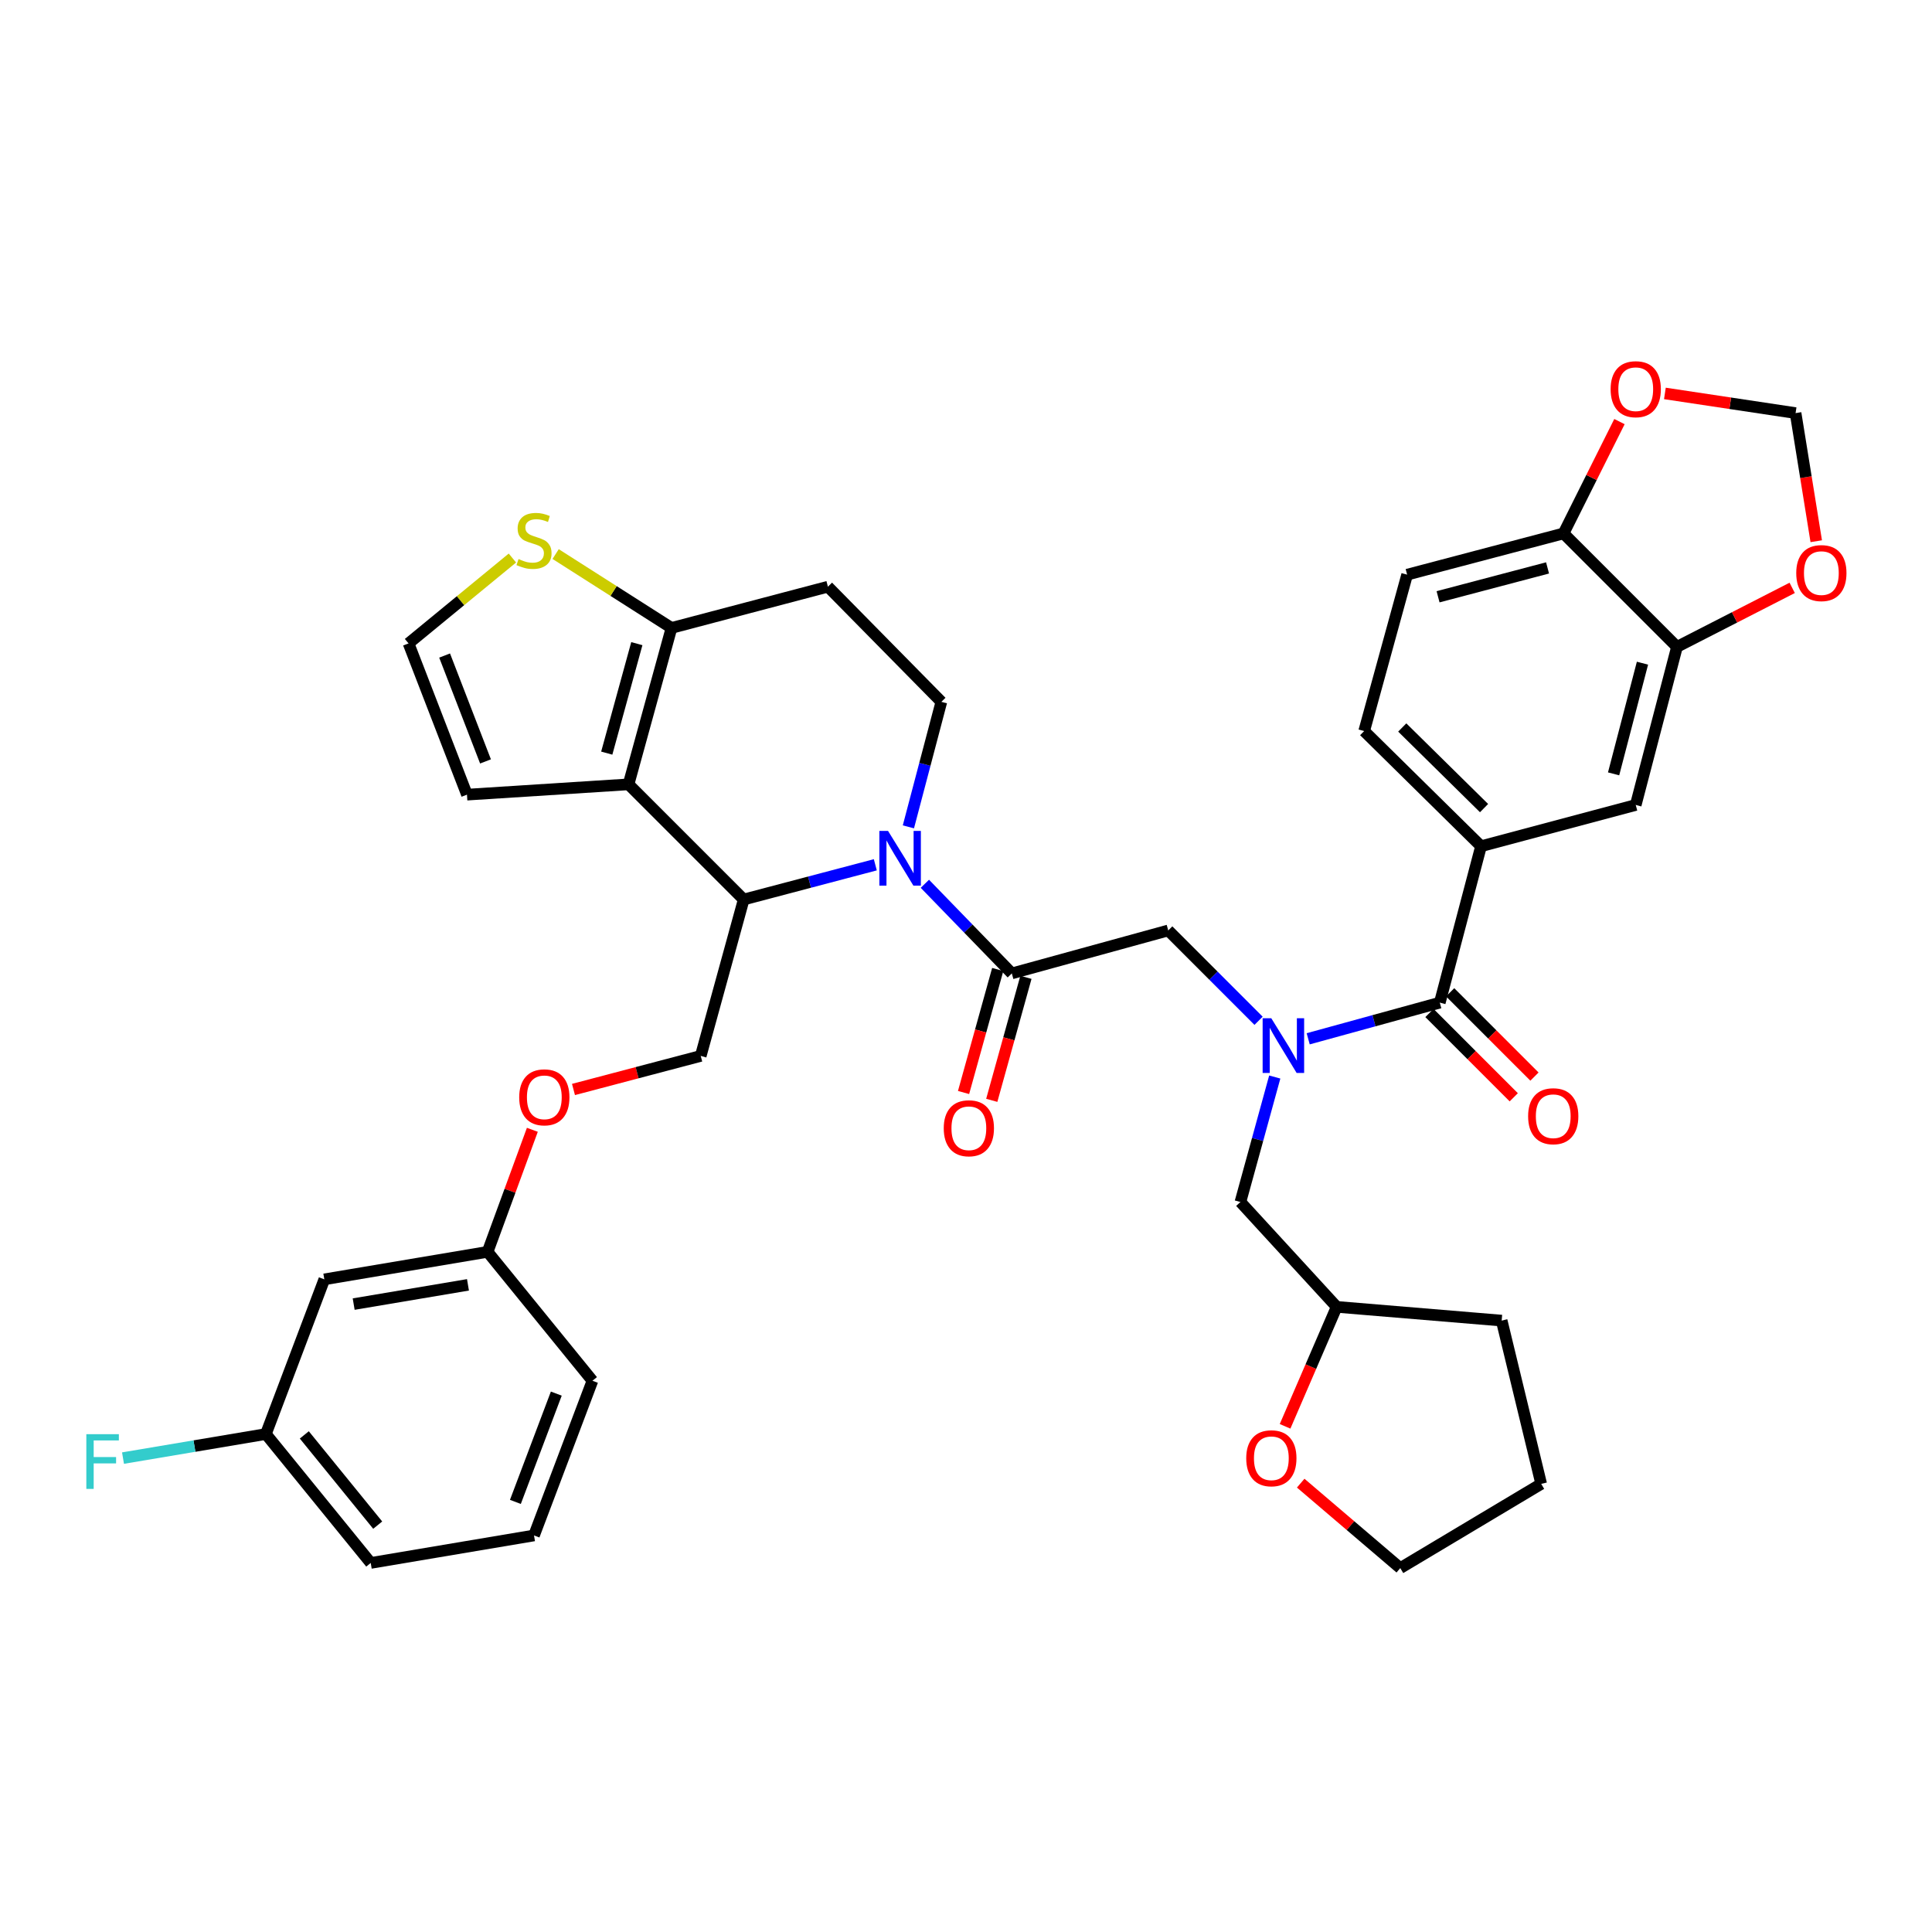<?xml version='1.0' encoding='iso-8859-1'?>
<svg version='1.1' baseProfile='full'
              xmlns='http://www.w3.org/2000/svg'
                      xmlns:rdkit='http://www.rdkit.org/xml'
                      xmlns:xlink='http://www.w3.org/1999/xlink'
                  xml:space='preserve'
width='1000px' height='1000px' viewBox='0 0 1000 1000'>
<!-- END OF HEADER -->
<rect style='opacity:1.0;fill:#FFFFFF;stroke:none' width='1000' height='1000' x='0' y='0'> </rect>
<path class='bond-0' d='M 728.331,297.442 L 809.289,276.094' style='fill:none;fill-rule:evenodd;stroke:#000000;stroke-width:6px;stroke-linecap:butt;stroke-linejoin:miter;stroke-opacity:1' />
<path class='bond-0' d='M 744.339,308.892 L 801.009,293.948' style='fill:none;fill-rule:evenodd;stroke:#000000;stroke-width:6px;stroke-linecap:butt;stroke-linejoin:miter;stroke-opacity:1' />
<path class='bond-1' d='M 728.331,297.442 L 706.091,378.399' style='fill:none;fill-rule:evenodd;stroke:#000000;stroke-width:6px;stroke-linecap:butt;stroke-linejoin:miter;stroke-opacity:1' />
<path class='bond-2' d='M 651.431,528.357 L 628.054,504.977' style='fill:none;fill-rule:evenodd;stroke:#0000FF;stroke-width:6px;stroke-linecap:butt;stroke-linejoin:miter;stroke-opacity:1' />
<path class='bond-2' d='M 628.054,504.977 L 604.678,481.597' style='fill:none;fill-rule:evenodd;stroke:#000000;stroke-width:6px;stroke-linecap:butt;stroke-linejoin:miter;stroke-opacity:1' />
<path class='bond-3' d='M 677.117,537.679 L 711.176,528.322' style='fill:none;fill-rule:evenodd;stroke:#0000FF;stroke-width:6px;stroke-linecap:butt;stroke-linejoin:miter;stroke-opacity:1' />
<path class='bond-3' d='M 711.176,528.322 L 745.235,518.965' style='fill:none;fill-rule:evenodd;stroke:#000000;stroke-width:6px;stroke-linecap:butt;stroke-linejoin:miter;stroke-opacity:1' />
<path class='bond-4' d='M 659.811,557.464 L 650.924,589.809' style='fill:none;fill-rule:evenodd;stroke:#0000FF;stroke-width:6px;stroke-linecap:butt;stroke-linejoin:miter;stroke-opacity:1' />
<path class='bond-4' d='M 650.924,589.809 L 642.037,622.154' style='fill:none;fill-rule:evenodd;stroke:#000000;stroke-width:6px;stroke-linecap:butt;stroke-linejoin:miter;stroke-opacity:1' />
<path class='bond-5' d='M 739.878,524.323 L 761.698,546.14' style='fill:none;fill-rule:evenodd;stroke:#000000;stroke-width:6px;stroke-linecap:butt;stroke-linejoin:miter;stroke-opacity:1' />
<path class='bond-5' d='M 761.698,546.14 L 783.519,567.957' style='fill:none;fill-rule:evenodd;stroke:#FF0000;stroke-width:6px;stroke-linecap:butt;stroke-linejoin:miter;stroke-opacity:1' />
<path class='bond-5' d='M 750.592,513.607 L 772.412,535.425' style='fill:none;fill-rule:evenodd;stroke:#000000;stroke-width:6px;stroke-linecap:butt;stroke-linejoin:miter;stroke-opacity:1' />
<path class='bond-5' d='M 772.412,535.425 L 794.233,557.242' style='fill:none;fill-rule:evenodd;stroke:#FF0000;stroke-width:6px;stroke-linecap:butt;stroke-linejoin:miter;stroke-opacity:1' />
<path class='bond-6' d='M 745.235,518.965 L 766.583,438.008' style='fill:none;fill-rule:evenodd;stroke:#000000;stroke-width:6px;stroke-linecap:butt;stroke-linejoin:miter;stroke-opacity:1' />
<path class='bond-7' d='M 706.091,378.399 L 766.583,438.008' style='fill:none;fill-rule:evenodd;stroke:#000000;stroke-width:6px;stroke-linecap:butt;stroke-linejoin:miter;stroke-opacity:1' />
<path class='bond-7' d='M 725.8,376.547 L 768.145,418.274' style='fill:none;fill-rule:evenodd;stroke:#000000;stroke-width:6px;stroke-linecap:butt;stroke-linejoin:miter;stroke-opacity:1' />
<path class='bond-8' d='M 766.583,438.008 L 846.657,416.651' style='fill:none;fill-rule:evenodd;stroke:#000000;stroke-width:6px;stroke-linecap:butt;stroke-linejoin:miter;stroke-opacity:1' />
<path class='bond-9' d='M 665.153,738.263 L 678.504,707.344' style='fill:none;fill-rule:evenodd;stroke:#FF0000;stroke-width:6px;stroke-linecap:butt;stroke-linejoin:miter;stroke-opacity:1' />
<path class='bond-9' d='M 678.504,707.344 L 691.856,676.426' style='fill:none;fill-rule:evenodd;stroke:#000000;stroke-width:6px;stroke-linecap:butt;stroke-linejoin:miter;stroke-opacity:1' />
<path class='bond-10' d='M 673.242,767.676 L 699.01,789.661' style='fill:none;fill-rule:evenodd;stroke:#FF0000;stroke-width:6px;stroke-linecap:butt;stroke-linejoin:miter;stroke-opacity:1' />
<path class='bond-10' d='M 699.01,789.661 L 724.779,811.646' style='fill:none;fill-rule:evenodd;stroke:#000000;stroke-width:6px;stroke-linecap:butt;stroke-linejoin:miter;stroke-opacity:1' />
<path class='bond-11' d='M 691.856,676.426 L 642.037,622.154' style='fill:none;fill-rule:evenodd;stroke:#000000;stroke-width:6px;stroke-linecap:butt;stroke-linejoin:miter;stroke-opacity:1' />
<path class='bond-12' d='M 691.856,676.426 L 777.266,683.539' style='fill:none;fill-rule:evenodd;stroke:#000000;stroke-width:6px;stroke-linecap:butt;stroke-linejoin:miter;stroke-opacity:1' />
<path class='bond-13' d='M 453.063,447.614 L 419.001,456.6' style='fill:none;fill-rule:evenodd;stroke:#0000FF;stroke-width:6px;stroke-linecap:butt;stroke-linejoin:miter;stroke-opacity:1' />
<path class='bond-13' d='M 419.001,456.6 L 384.94,465.586' style='fill:none;fill-rule:evenodd;stroke:#000000;stroke-width:6px;stroke-linecap:butt;stroke-linejoin:miter;stroke-opacity:1' />
<path class='bond-14' d='M 478.713,457.441 L 501.217,480.639' style='fill:none;fill-rule:evenodd;stroke:#0000FF;stroke-width:6px;stroke-linecap:butt;stroke-linejoin:miter;stroke-opacity:1' />
<path class='bond-14' d='M 501.217,480.639 L 523.721,503.838' style='fill:none;fill-rule:evenodd;stroke:#000000;stroke-width:6px;stroke-linecap:butt;stroke-linejoin:miter;stroke-opacity:1' />
<path class='bond-15' d='M 470.183,427.976 L 478.714,395.624' style='fill:none;fill-rule:evenodd;stroke:#0000FF;stroke-width:6px;stroke-linecap:butt;stroke-linejoin:miter;stroke-opacity:1' />
<path class='bond-15' d='M 478.714,395.624 L 487.245,363.272' style='fill:none;fill-rule:evenodd;stroke:#000000;stroke-width:6px;stroke-linecap:butt;stroke-linejoin:miter;stroke-opacity:1' />
<path class='bond-16' d='M 516.421,501.81 L 507.578,533.643' style='fill:none;fill-rule:evenodd;stroke:#000000;stroke-width:6px;stroke-linecap:butt;stroke-linejoin:miter;stroke-opacity:1' />
<path class='bond-16' d='M 507.578,533.643 L 498.735,565.477' style='fill:none;fill-rule:evenodd;stroke:#FF0000;stroke-width:6px;stroke-linecap:butt;stroke-linejoin:miter;stroke-opacity:1' />
<path class='bond-16' d='M 531.021,505.865 L 522.178,537.699' style='fill:none;fill-rule:evenodd;stroke:#000000;stroke-width:6px;stroke-linecap:butt;stroke-linejoin:miter;stroke-opacity:1' />
<path class='bond-16' d='M 522.178,537.699 L 513.335,569.533' style='fill:none;fill-rule:evenodd;stroke:#FF0000;stroke-width:6px;stroke-linecap:butt;stroke-linejoin:miter;stroke-opacity:1' />
<path class='bond-17' d='M 523.721,503.838 L 604.678,481.597' style='fill:none;fill-rule:evenodd;stroke:#000000;stroke-width:6px;stroke-linecap:butt;stroke-linejoin:miter;stroke-opacity:1' />
<path class='bond-18' d='M 384.94,465.586 L 325.331,405.977' style='fill:none;fill-rule:evenodd;stroke:#000000;stroke-width:6px;stroke-linecap:butt;stroke-linejoin:miter;stroke-opacity:1' />
<path class='bond-19' d='M 384.94,465.586 L 362.699,546.543' style='fill:none;fill-rule:evenodd;stroke:#000000;stroke-width:6px;stroke-linecap:butt;stroke-linejoin:miter;stroke-opacity:1' />
<path class='bond-20' d='M 487.245,363.272 L 428.529,303.672' style='fill:none;fill-rule:evenodd;stroke:#000000;stroke-width:6px;stroke-linecap:butt;stroke-linejoin:miter;stroke-opacity:1' />
<path class='bond-21' d='M 428.529,303.672 L 347.571,325.02' style='fill:none;fill-rule:evenodd;stroke:#000000;stroke-width:6px;stroke-linecap:butt;stroke-linejoin:miter;stroke-opacity:1' />
<path class='bond-22' d='M 325.331,405.977 L 347.571,325.02' style='fill:none;fill-rule:evenodd;stroke:#000000;stroke-width:6px;stroke-linecap:butt;stroke-linejoin:miter;stroke-opacity:1' />
<path class='bond-22' d='M 314.056,389.819 L 329.624,333.149' style='fill:none;fill-rule:evenodd;stroke:#000000;stroke-width:6px;stroke-linecap:butt;stroke-linejoin:miter;stroke-opacity:1' />
<path class='bond-23' d='M 325.331,405.977 L 241.705,411.314' style='fill:none;fill-rule:evenodd;stroke:#000000;stroke-width:6px;stroke-linecap:butt;stroke-linejoin:miter;stroke-opacity:1' />
<path class='bond-24' d='M 347.571,325.02 L 317.583,305.9' style='fill:none;fill-rule:evenodd;stroke:#000000;stroke-width:6px;stroke-linecap:butt;stroke-linejoin:miter;stroke-opacity:1' />
<path class='bond-24' d='M 317.583,305.9 L 287.595,286.781' style='fill:none;fill-rule:evenodd;stroke:#CCCC00;stroke-width:6px;stroke-linecap:butt;stroke-linejoin:miter;stroke-opacity:1' />
<path class='bond-25' d='M 265.223,288.837 L 238.341,310.931' style='fill:none;fill-rule:evenodd;stroke:#CCCC00;stroke-width:6px;stroke-linecap:butt;stroke-linejoin:miter;stroke-opacity:1' />
<path class='bond-25' d='M 238.341,310.931 L 211.459,333.026' style='fill:none;fill-rule:evenodd;stroke:#000000;stroke-width:6px;stroke-linecap:butt;stroke-linejoin:miter;stroke-opacity:1' />
<path class='bond-26' d='M 211.459,333.026 L 241.705,411.314' style='fill:none;fill-rule:evenodd;stroke:#000000;stroke-width:6px;stroke-linecap:butt;stroke-linejoin:miter;stroke-opacity:1' />
<path class='bond-26' d='M 230.13,339.308 L 251.303,394.11' style='fill:none;fill-rule:evenodd;stroke:#000000;stroke-width:6px;stroke-linecap:butt;stroke-linejoin:miter;stroke-opacity:1' />
<path class='bond-27' d='M 137.615,742.256 L 191.887,808.978' style='fill:none;fill-rule:evenodd;stroke:#000000;stroke-width:6px;stroke-linecap:butt;stroke-linejoin:miter;stroke-opacity:1' />
<path class='bond-27' d='M 157.511,742.702 L 195.501,789.408' style='fill:none;fill-rule:evenodd;stroke:#000000;stroke-width:6px;stroke-linecap:butt;stroke-linejoin:miter;stroke-opacity:1' />
<path class='bond-28' d='M 137.615,742.256 L 167.87,662.191' style='fill:none;fill-rule:evenodd;stroke:#000000;stroke-width:6px;stroke-linecap:butt;stroke-linejoin:miter;stroke-opacity:1' />
<path class='bond-29' d='M 137.615,742.256 L 100.642,748.484' style='fill:none;fill-rule:evenodd;stroke:#000000;stroke-width:6px;stroke-linecap:butt;stroke-linejoin:miter;stroke-opacity:1' />
<path class='bond-29' d='M 100.642,748.484 L 63.668,754.711' style='fill:none;fill-rule:evenodd;stroke:#33CCCC;stroke-width:6px;stroke-linecap:butt;stroke-linejoin:miter;stroke-opacity:1' />
<path class='bond-30' d='M 296.835,563.911 L 329.767,555.227' style='fill:none;fill-rule:evenodd;stroke:#FF0000;stroke-width:6px;stroke-linecap:butt;stroke-linejoin:miter;stroke-opacity:1' />
<path class='bond-30' d='M 329.767,555.227 L 362.699,546.543' style='fill:none;fill-rule:evenodd;stroke:#000000;stroke-width:6px;stroke-linecap:butt;stroke-linejoin:miter;stroke-opacity:1' />
<path class='bond-31' d='M 275.547,584.783 L 263.963,616.369' style='fill:none;fill-rule:evenodd;stroke:#FF0000;stroke-width:6px;stroke-linecap:butt;stroke-linejoin:miter;stroke-opacity:1' />
<path class='bond-31' d='M 263.963,616.369 L 252.379,647.956' style='fill:none;fill-rule:evenodd;stroke:#000000;stroke-width:6px;stroke-linecap:butt;stroke-linejoin:miter;stroke-opacity:1' />
<path class='bond-32' d='M 191.887,808.978 L 276.405,794.743' style='fill:none;fill-rule:evenodd;stroke:#000000;stroke-width:6px;stroke-linecap:butt;stroke-linejoin:miter;stroke-opacity:1' />
<path class='bond-33' d='M 276.405,794.743 L 306.651,714.678' style='fill:none;fill-rule:evenodd;stroke:#000000;stroke-width:6px;stroke-linecap:butt;stroke-linejoin:miter;stroke-opacity:1' />
<path class='bond-33' d='M 266.767,777.378 L 287.939,721.333' style='fill:none;fill-rule:evenodd;stroke:#000000;stroke-width:6px;stroke-linecap:butt;stroke-linejoin:miter;stroke-opacity:1' />
<path class='bond-34' d='M 306.651,714.678 L 252.379,647.956' style='fill:none;fill-rule:evenodd;stroke:#000000;stroke-width:6px;stroke-linecap:butt;stroke-linejoin:miter;stroke-opacity:1' />
<path class='bond-35' d='M 252.379,647.956 L 167.87,662.191' style='fill:none;fill-rule:evenodd;stroke:#000000;stroke-width:6px;stroke-linecap:butt;stroke-linejoin:miter;stroke-opacity:1' />
<path class='bond-35' d='M 242.22,665.033 L 183.063,674.998' style='fill:none;fill-rule:evenodd;stroke:#000000;stroke-width:6px;stroke-linecap:butt;stroke-linejoin:miter;stroke-opacity:1' />
<path class='bond-36' d='M 724.779,811.646 L 797.722,768.057' style='fill:none;fill-rule:evenodd;stroke:#000000;stroke-width:6px;stroke-linecap:butt;stroke-linejoin:miter;stroke-opacity:1' />
<path class='bond-37' d='M 777.266,683.539 L 797.722,768.057' style='fill:none;fill-rule:evenodd;stroke:#000000;stroke-width:6px;stroke-linecap:butt;stroke-linejoin:miter;stroke-opacity:1' />
<path class='bond-38' d='M 846.657,416.651 L 868.005,334.81' style='fill:none;fill-rule:evenodd;stroke:#000000;stroke-width:6px;stroke-linecap:butt;stroke-linejoin:miter;stroke-opacity:1' />
<path class='bond-38' d='M 835.197,400.55 L 850.141,343.262' style='fill:none;fill-rule:evenodd;stroke:#000000;stroke-width:6px;stroke-linecap:butt;stroke-linejoin:miter;stroke-opacity:1' />
<path class='bond-39' d='M 809.289,276.094 L 868.005,334.81' style='fill:none;fill-rule:evenodd;stroke:#000000;stroke-width:6px;stroke-linecap:butt;stroke-linejoin:miter;stroke-opacity:1' />
<path class='bond-40' d='M 809.289,276.094 L 823.76,247.154' style='fill:none;fill-rule:evenodd;stroke:#000000;stroke-width:6px;stroke-linecap:butt;stroke-linejoin:miter;stroke-opacity:1' />
<path class='bond-40' d='M 823.76,247.154 L 838.231,218.215' style='fill:none;fill-rule:evenodd;stroke:#FF0000;stroke-width:6px;stroke-linecap:butt;stroke-linejoin:miter;stroke-opacity:1' />
<path class='bond-41' d='M 868.005,334.81 L 897.819,319.545' style='fill:none;fill-rule:evenodd;stroke:#000000;stroke-width:6px;stroke-linecap:butt;stroke-linejoin:miter;stroke-opacity:1' />
<path class='bond-41' d='M 897.819,319.545 L 927.634,304.28' style='fill:none;fill-rule:evenodd;stroke:#FF0000;stroke-width:6px;stroke-linecap:butt;stroke-linejoin:miter;stroke-opacity:1' />
<path class='bond-42' d='M 940.085,280.135 L 934.738,246.976' style='fill:none;fill-rule:evenodd;stroke:#FF0000;stroke-width:6px;stroke-linecap:butt;stroke-linejoin:miter;stroke-opacity:1' />
<path class='bond-42' d='M 934.738,246.976 L 929.39,213.817' style='fill:none;fill-rule:evenodd;stroke:#000000;stroke-width:6px;stroke-linecap:butt;stroke-linejoin:miter;stroke-opacity:1' />
<path class='bond-43' d='M 929.39,213.817 L 895.569,208.727' style='fill:none;fill-rule:evenodd;stroke:#000000;stroke-width:6px;stroke-linecap:butt;stroke-linejoin:miter;stroke-opacity:1' />
<path class='bond-43' d='M 895.569,208.727 L 861.748,203.637' style='fill:none;fill-rule:evenodd;stroke:#FF0000;stroke-width:6px;stroke-linecap:butt;stroke-linejoin:miter;stroke-opacity:1' />
<path  class='atom-1' d='M 658.018 527.046
L 667.298 542.046
Q 668.218 543.526, 669.698 546.206
Q 671.178 548.886, 671.258 549.046
L 671.258 527.046
L 675.018 527.046
L 675.018 555.366
L 671.138 555.366
L 661.178 538.966
Q 660.018 537.046, 658.778 534.846
Q 657.578 532.646, 657.218 531.966
L 657.218 555.366
L 653.538 555.366
L 653.538 527.046
L 658.018 527.046
' fill='#0000FF'/>
<path  class='atom-3' d='M 790.951 577.753
Q 790.951 570.953, 794.311 567.153
Q 797.671 563.353, 803.951 563.353
Q 810.231 563.353, 813.591 567.153
Q 816.951 570.953, 816.951 577.753
Q 816.951 584.633, 813.551 588.553
Q 810.151 592.433, 803.951 592.433
Q 797.711 592.433, 794.311 588.553
Q 790.951 584.673, 790.951 577.753
M 803.951 589.233
Q 808.271 589.233, 810.591 586.353
Q 812.951 583.433, 812.951 577.753
Q 812.951 572.193, 810.591 569.393
Q 808.271 566.553, 803.951 566.553
Q 799.631 566.553, 797.271 569.353
Q 794.951 572.153, 794.951 577.753
Q 794.951 583.473, 797.271 586.353
Q 799.631 589.233, 803.951 589.233
' fill='#FF0000'/>
<path  class='atom-6' d='M 645.049 754.794
Q 645.049 747.994, 648.409 744.194
Q 651.769 740.394, 658.049 740.394
Q 664.329 740.394, 667.689 744.194
Q 671.049 747.994, 671.049 754.794
Q 671.049 761.674, 667.649 765.594
Q 664.249 769.474, 658.049 769.474
Q 651.809 769.474, 648.409 765.594
Q 645.049 761.714, 645.049 754.794
M 658.049 766.274
Q 662.369 766.274, 664.689 763.394
Q 667.049 760.474, 667.049 754.794
Q 667.049 749.234, 664.689 746.434
Q 662.369 743.594, 658.049 743.594
Q 653.729 743.594, 651.369 746.394
Q 649.049 749.194, 649.049 754.794
Q 649.049 760.514, 651.369 763.394
Q 653.729 766.274, 658.049 766.274
' fill='#FF0000'/>
<path  class='atom-8' d='M 459.637 430.069
L 468.917 445.069
Q 469.837 446.549, 471.317 449.229
Q 472.797 451.909, 472.877 452.069
L 472.877 430.069
L 476.637 430.069
L 476.637 458.389
L 472.757 458.389
L 462.797 441.989
Q 461.637 440.069, 460.397 437.869
Q 459.197 435.669, 458.837 434.989
L 458.837 458.389
L 455.157 458.389
L 455.157 430.069
L 459.637 430.069
' fill='#0000FF'/>
<path  class='atom-10' d='M 488.48 583.982
Q 488.48 577.182, 491.84 573.382
Q 495.2 569.582, 501.48 569.582
Q 507.76 569.582, 511.12 573.382
Q 514.48 577.182, 514.48 583.982
Q 514.48 590.862, 511.08 594.782
Q 507.68 598.662, 501.48 598.662
Q 495.24 598.662, 491.84 594.782
Q 488.48 590.902, 488.48 583.982
M 501.48 595.462
Q 505.8 595.462, 508.12 592.582
Q 510.48 589.662, 510.48 583.982
Q 510.48 578.422, 508.12 575.622
Q 505.8 572.782, 501.48 572.782
Q 497.16 572.782, 494.8 575.582
Q 492.48 578.382, 492.48 583.982
Q 492.48 589.702, 494.8 592.582
Q 497.16 595.462, 501.48 595.462
' fill='#FF0000'/>
<path  class='atom-17' d='M 268.405 289.366
Q 268.725 289.486, 270.045 290.046
Q 271.365 290.606, 272.805 290.966
Q 274.285 291.286, 275.725 291.286
Q 278.405 291.286, 279.965 290.006
Q 281.525 288.686, 281.525 286.406
Q 281.525 284.846, 280.725 283.886
Q 279.965 282.926, 278.765 282.406
Q 277.565 281.886, 275.565 281.286
Q 273.045 280.526, 271.525 279.806
Q 270.045 279.086, 268.965 277.566
Q 267.925 276.046, 267.925 273.486
Q 267.925 269.926, 270.325 267.726
Q 272.765 265.526, 277.565 265.526
Q 280.845 265.526, 284.565 267.086
L 283.645 270.166
Q 280.245 268.766, 277.685 268.766
Q 274.925 268.766, 273.405 269.926
Q 271.885 271.046, 271.925 273.006
Q 271.925 274.526, 272.685 275.446
Q 273.485 276.366, 274.605 276.886
Q 275.765 277.406, 277.685 278.006
Q 280.245 278.806, 281.765 279.606
Q 283.285 280.406, 284.365 282.046
Q 285.485 283.646, 285.485 286.406
Q 285.485 290.326, 282.845 292.446
Q 280.245 294.526, 275.885 294.526
Q 273.365 294.526, 271.445 293.966
Q 269.565 293.446, 267.325 292.526
L 268.405 289.366
' fill='#CCCC00'/>
<path  class='atom-21' d='M 268.742 567.971
Q 268.742 561.171, 272.102 557.371
Q 275.462 553.571, 281.742 553.571
Q 288.022 553.571, 291.382 557.371
Q 294.742 561.171, 294.742 567.971
Q 294.742 574.851, 291.342 578.771
Q 287.942 582.651, 281.742 582.651
Q 275.502 582.651, 272.102 578.771
Q 268.742 574.891, 268.742 567.971
M 281.742 579.451
Q 286.062 579.451, 288.382 576.571
Q 290.742 573.651, 290.742 567.971
Q 290.742 562.411, 288.382 559.611
Q 286.062 556.771, 281.742 556.771
Q 277.422 556.771, 275.062 559.571
Q 272.742 562.371, 272.742 567.971
Q 272.742 573.691, 275.062 576.571
Q 277.422 579.451, 281.742 579.451
' fill='#FF0000'/>
<path  class='atom-28' d='M 44.686 742.331
L 61.526 742.331
L 61.526 745.571
L 48.486 745.571
L 48.486 754.171
L 60.086 754.171
L 60.086 757.451
L 48.486 757.451
L 48.486 770.651
L 44.686 770.651
L 44.686 742.331
' fill='#33CCCC'/>
<path  class='atom-36' d='M 929.733 296.63
Q 929.733 289.83, 933.093 286.03
Q 936.453 282.23, 942.733 282.23
Q 949.013 282.23, 952.373 286.03
Q 955.733 289.83, 955.733 296.63
Q 955.733 303.51, 952.333 307.43
Q 948.933 311.31, 942.733 311.31
Q 936.493 311.31, 933.093 307.43
Q 929.733 303.55, 929.733 296.63
M 942.733 308.11
Q 947.053 308.11, 949.373 305.23
Q 951.733 302.31, 951.733 296.63
Q 951.733 291.07, 949.373 288.27
Q 947.053 285.43, 942.733 285.43
Q 938.413 285.43, 936.053 288.23
Q 933.733 291.03, 933.733 296.63
Q 933.733 302.35, 936.053 305.23
Q 938.413 308.11, 942.733 308.11
' fill='#FF0000'/>
<path  class='atom-38' d='M 833.657 201.446
Q 833.657 194.646, 837.017 190.846
Q 840.377 187.046, 846.657 187.046
Q 852.937 187.046, 856.297 190.846
Q 859.657 194.646, 859.657 201.446
Q 859.657 208.326, 856.257 212.246
Q 852.857 216.126, 846.657 216.126
Q 840.417 216.126, 837.017 212.246
Q 833.657 208.366, 833.657 201.446
M 846.657 212.926
Q 850.977 212.926, 853.297 210.046
Q 855.657 207.126, 855.657 201.446
Q 855.657 195.886, 853.297 193.086
Q 850.977 190.246, 846.657 190.246
Q 842.337 190.246, 839.977 193.046
Q 837.657 195.846, 837.657 201.446
Q 837.657 207.166, 839.977 210.046
Q 842.337 212.926, 846.657 212.926
' fill='#FF0000'/>
</svg>
